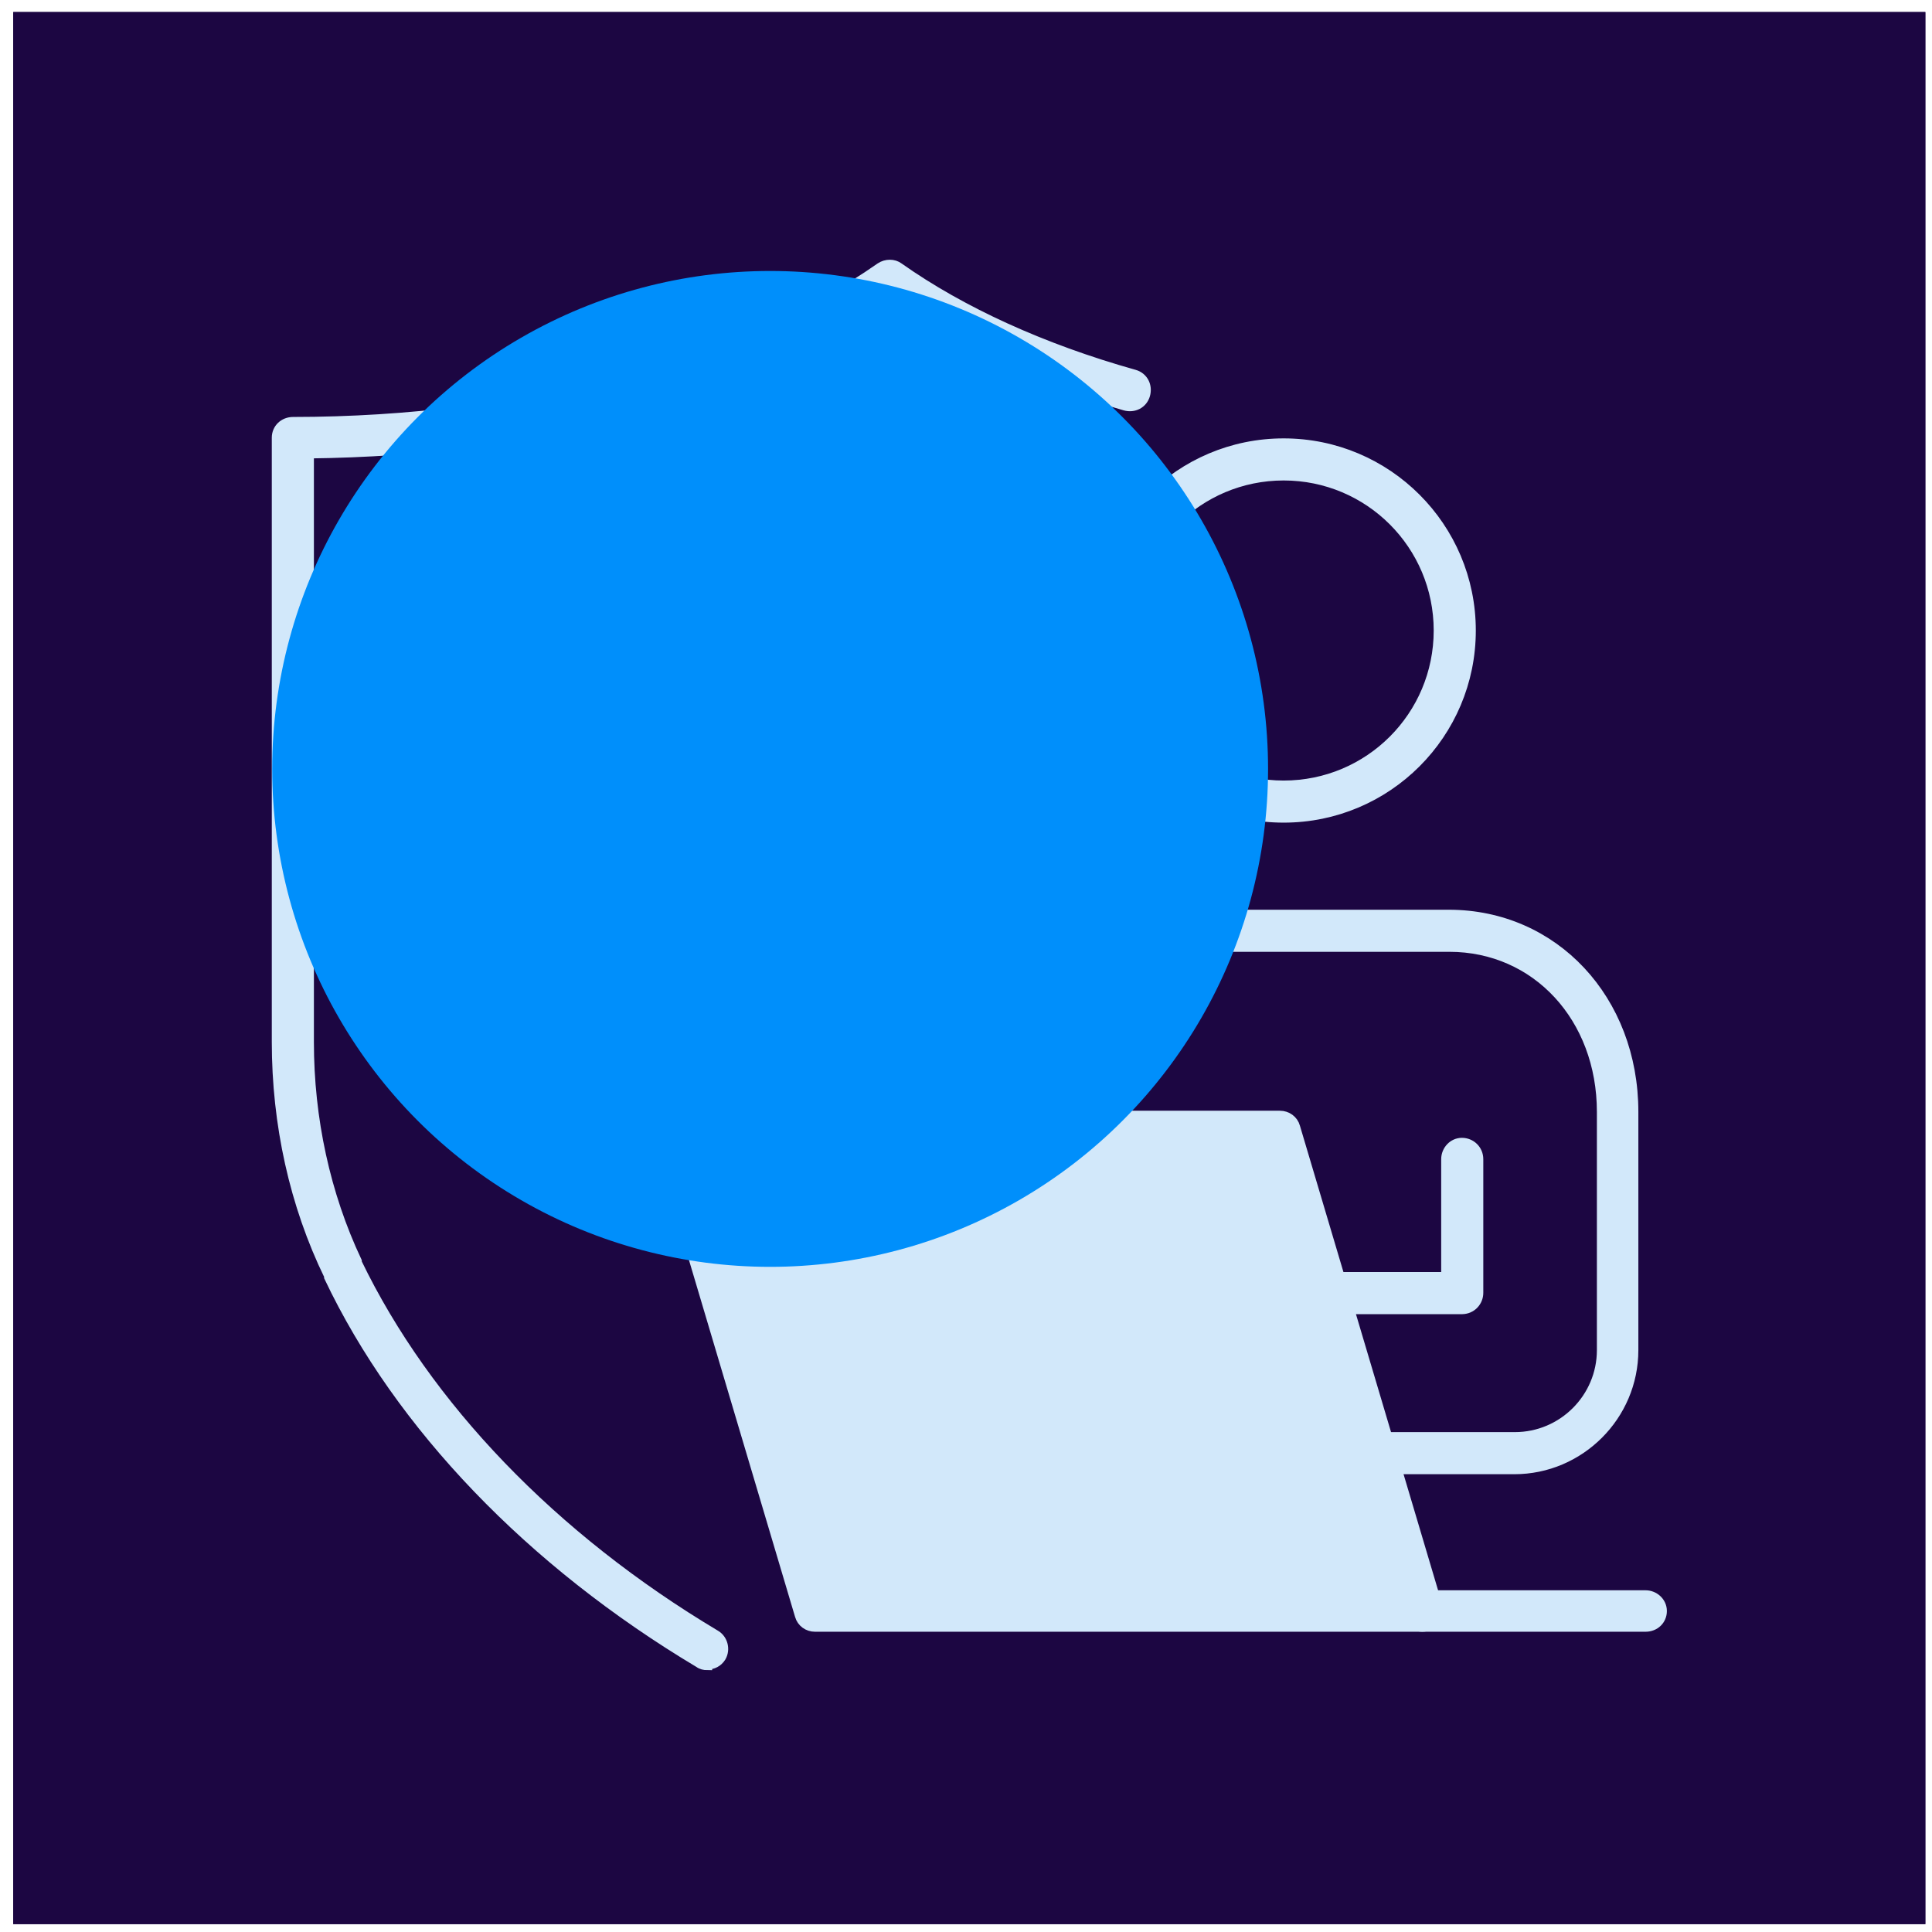 <svg xmlns="http://www.w3.org/2000/svg" width="97" height="97" viewBox="0 0 97 97" fill="none"><g clip-path="url(#clip0_2793_18224)"><rect width="96" height="96" transform="translate(0.666 0.605)" fill="#1C0642"></rect><rect x="0.666" y="0.605" width="96" height="96" fill="#1C0642"></rect><path d="M35.505 83.605C35.378 83.605 35.22 83.573 35.094 83.478C26.678 78.448 20.066 71.583 16.522 64.116V64.053C14.782 60.478 13.896 56.428 13.896 52.315V21.975C13.896 21.532 14.245 21.184 14.719 21.184C26.267 21.184 37.308 18.273 44.205 13.433C44.49 13.243 44.87 13.243 45.123 13.433C48.255 15.647 52.336 17.514 56.955 18.811C57.398 18.938 57.62 19.381 57.493 19.824C57.367 20.267 56.924 20.488 56.481 20.361C51.862 19.033 47.875 17.261 44.648 15.046C37.561 19.855 27.026 22.639 15.51 22.766V52.315C15.51 56.175 16.333 59.972 17.914 63.325V63.389C21.395 70.602 27.754 77.214 35.916 82.086C36.296 82.308 36.422 82.814 36.201 83.194C36.043 83.447 35.79 83.573 35.505 83.573V83.605Z" fill="#D2E8FA" stroke="#D2E8FA" stroke-width="0.5"></path><path d="M64.449 41.052C59.261 41.052 55.053 36.845 55.053 31.656C55.053 26.468 59.261 22.26 64.449 22.26C69.638 22.26 73.846 26.468 73.846 31.656C73.846 36.845 69.638 41.052 64.449 41.052ZM64.449 23.873C60.146 23.873 56.666 27.353 56.666 31.656C56.666 35.959 60.146 39.439 64.449 39.439C68.752 39.439 72.232 35.959 72.232 31.656C72.232 27.353 68.752 23.873 64.449 23.873Z" fill="#D2E8FA" stroke="#D2E8FA" stroke-width="0.5"></path><path d="M73.43 65.73H66.66C66.217 65.73 65.869 65.382 65.869 64.907C65.869 64.433 66.217 64.116 66.66 64.116H72.608V58.2C72.608 57.757 72.956 57.377 73.399 57.377C73.842 57.377 74.222 57.725 74.222 58.2V64.907C74.222 65.35 73.874 65.73 73.399 65.73H73.43Z" fill="#D2E8FA" stroke="#D2E8FA" stroke-width="0.5"></path><path d="M76.059 73.766H69.067C68.624 73.766 68.244 73.418 68.244 72.975C68.244 72.532 68.593 72.152 69.067 72.152H76.059C78.463 72.152 80.425 70.191 80.425 67.786V55.827C80.425 51.081 77.135 47.538 72.769 47.538H56.159C51.793 47.538 48.503 51.113 48.503 55.827V56.84C48.503 57.282 48.155 57.63 47.68 57.63C47.205 57.63 46.857 57.282 46.857 56.84V55.827C46.857 50.164 50.844 45.925 56.127 45.925H72.737C78.02 45.925 82.007 50.196 82.007 55.827V67.786C82.007 71.076 79.318 73.766 76.027 73.766H76.059Z" fill="#D2E8FA" stroke="#D2E8FA" stroke-width="0.5"></path><path d="M71.415 81.675H40.917C40.569 81.675 40.252 81.454 40.157 81.106L33.007 57.061C32.944 56.808 33.007 56.555 33.134 56.333C33.292 56.144 33.513 56.017 33.767 56.017H64.265C64.613 56.017 64.93 56.239 65.025 56.587L72.175 80.631C72.238 80.884 72.175 81.137 72.048 81.359C71.89 81.549 71.668 81.675 71.415 81.675Z" fill="#D2E8FA"></path><path d="M70.34 80.061H41.549L34.874 57.599M71.415 81.675H40.917C40.569 81.675 40.252 81.454 40.157 81.106L33.007 57.061C32.944 56.808 33.007 56.555 33.134 56.333C33.292 56.144 33.513 56.017 33.767 56.017H64.265C64.613 56.017 64.93 56.239 65.025 56.587L72.175 80.631C72.238 80.884 72.175 81.137 72.048 81.359C71.89 81.549 71.668 81.675 71.415 81.675Z" stroke="#D2E8FA" stroke-width="0.5"></path><path d="M82.616 81.675H71.416C70.973 81.675 70.594 81.327 70.594 80.884C70.594 80.441 70.942 80.093 71.416 80.093H82.616C83.059 80.093 83.439 80.441 83.439 80.884C83.439 81.327 83.091 81.675 82.616 81.675Z" fill="#D2E8FA" stroke="#D2E8FA" stroke-width="0.5"></path><g style="mix-blend-mode:hard-light"><circle cx="38.666" cy="38.605" r="25" fill="#008FFB"></circle></g></g><defs><clipPath id="clip0_2793_18224"><rect width="96" height="96" fill="white" transform="translate(0.666 0.605)"></rect></clipPath></defs></svg>